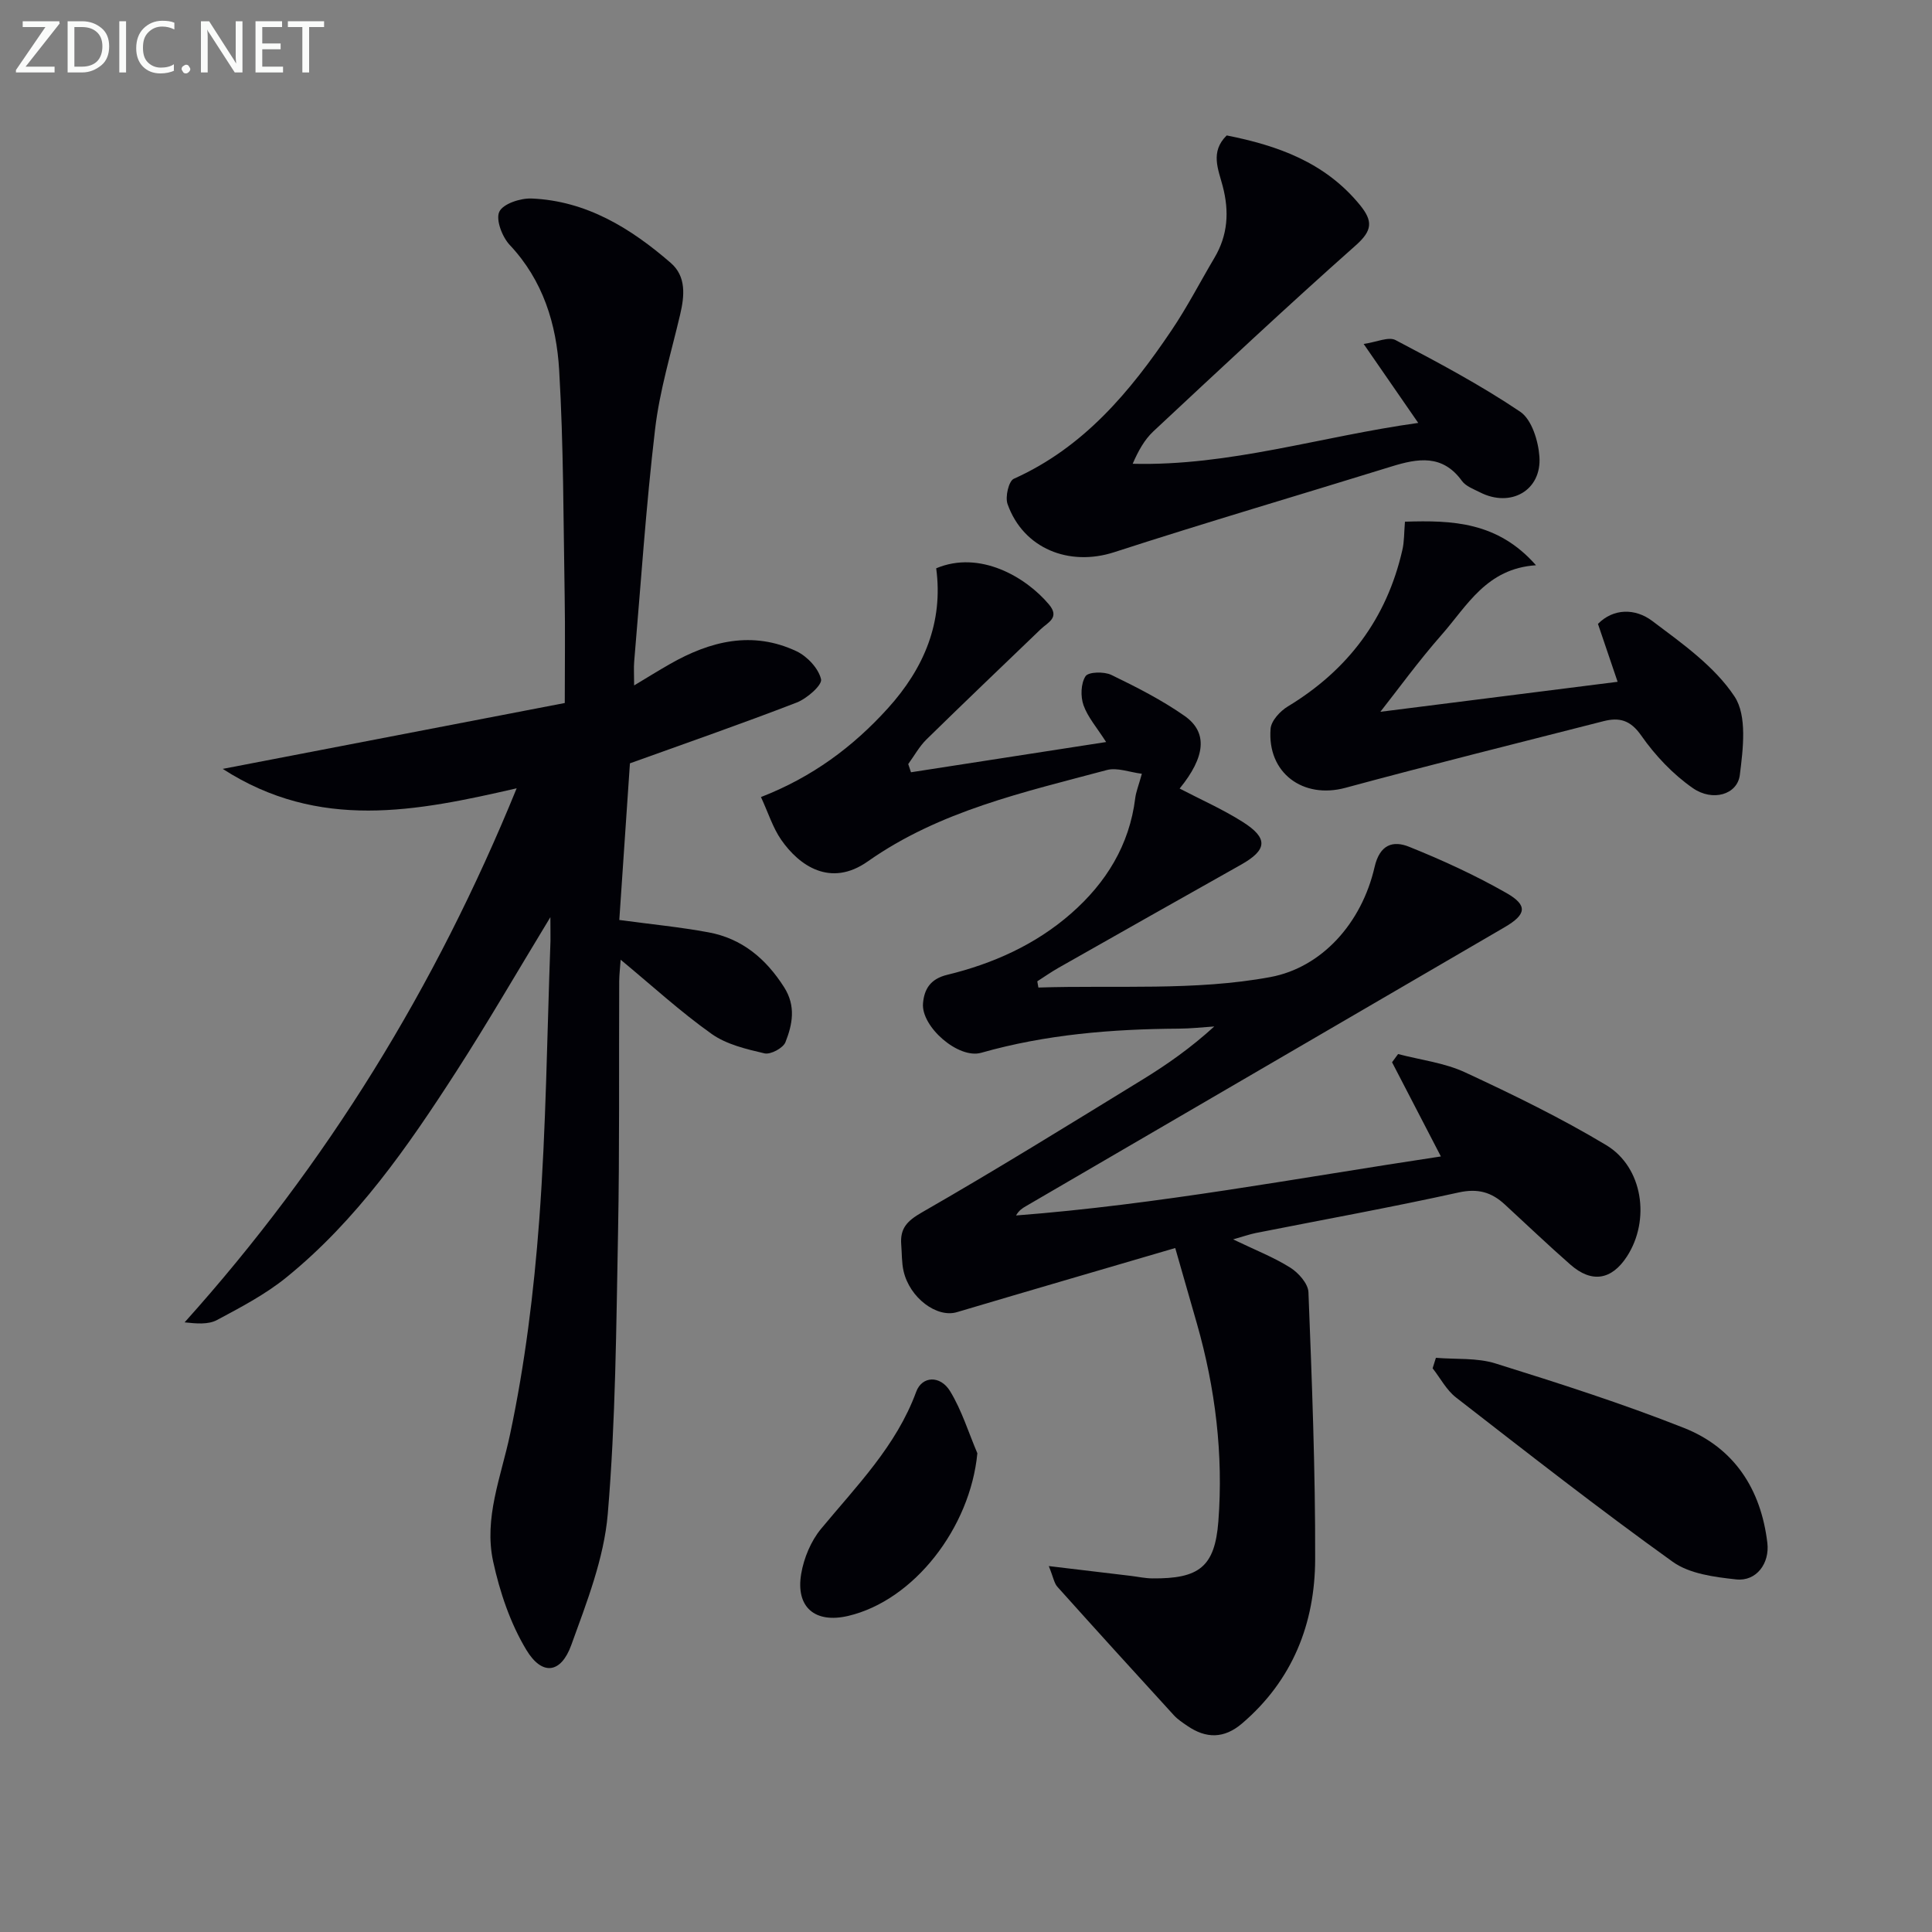 <svg enable-background="new 0 0 400 400" viewBox="0 0 400 400" xmlns="http://www.w3.org/2000/svg"><rect x="0" y="0" width="400" height="400" fill="#808080" stroke="none"/><path d="m243.32 258.39c-14.74 4.32-29.99 8.76-45.21 13.28-4.13 1.23-9.77-2.94-11.04-8.52-.4-1.77-.33-3.64-.48-5.47-.26-3.32 1.16-4.88 4.27-6.66 15.43-8.85 30.56-18.23 45.73-27.53 5.09-3.12 9.98-6.57 14.81-10.97-2.45.16-4.9.44-7.35.45-13.83.09-27.51 1.19-40.91 5-4.72 1.34-12.45-5.41-12.04-10.24.25-2.96 1.54-5.06 4.99-5.9 9.47-2.3 18.3-6.24 25.69-12.72 7.2-6.32 12.06-14.12 13.26-23.88.16-1.29.68-2.53 1.37-5.03-2.53-.31-5.11-1.35-7.26-.77-17.14 4.59-34.59 8.43-49.49 18.92-7.74 5.45-14.21.85-17.9-4.45-1.75-2.51-2.69-5.59-4.21-8.88 10.59-4.11 19.04-10.38 26.26-18.36 7.51-8.29 11.52-17.83 10.02-29 8.99-3.79 18.54 1.77 23.34 7.48 2.32 2.75-.23 3.72-1.69 5.12-7.9 7.6-15.84 15.16-23.66 22.83-1.49 1.46-2.53 3.39-3.78 5.1.19.57.38 1.13.57 1.7 13.27-2.06 26.54-4.12 40.4-6.26-1.89-2.97-3.79-5.12-4.68-7.62-.64-1.81-.56-4.5.42-6.01.6-.91 3.84-.99 5.33-.27 5.21 2.52 10.44 5.18 15.17 8.49 4.88 3.42 4.31 8.51-1.02 15.04 4.37 2.28 8.9 4.28 13.03 6.89 5.37 3.39 5.12 5.81-.31 8.87-12.61 7.09-25.2 14.21-37.79 21.35-1.51.86-2.94 1.86-4.4 2.8.08.43.15.86.23 1.29 16.05-.52 32.42.73 48.03-2.17 10.6-1.97 18.89-11.11 21.57-22.77 1.08-4.72 3.85-5.54 7.16-4.2 6.9 2.77 13.71 5.9 20.16 9.58 4.46 2.55 4.1 4.45-.39 7.07-33.04 19.27-66.09 38.51-99.14 57.77-.72.42-1.42.86-2.02 1.91 29.38-2.26 58.3-7.76 87.96-12.22-3.54-6.83-6.82-13.16-10.11-19.5.42-.57.83-1.13 1.25-1.7 4.64 1.22 9.58 1.8 13.87 3.79 9.93 4.61 19.83 9.43 29.21 15.06 7.64 4.59 9.18 15.54 4.3 23.06-3.17 4.88-7.29 5.56-11.69 1.7-4.63-4.06-9.09-8.32-13.62-12.49-2.73-2.51-5.54-3.34-9.5-2.47-13.95 3.08-28.02 5.63-42.03 8.4-1.24.25-2.44.68-4.7 1.32 4.58 2.2 8.42 3.7 11.84 5.85 1.7 1.07 3.69 3.31 3.76 5.09.72 18.42 1.44 36.85 1.39 55.28-.04 13.31-4.67 25.06-15.13 34-3.73 3.19-7.47 3.17-11.37.48-.96-.66-1.96-1.31-2.74-2.16-8.08-8.83-16.13-17.69-24.12-26.6-.68-.75-.84-1.96-1.79-4.3 6.36.76 11.68 1.39 17 2.03 1.48.18 2.96.51 4.45.52 9.62.08 12.93-2.32 13.66-11.82 1.05-13.84-.62-27.53-4.44-40.92-1.35-4.69-2.69-9.39-4.49-15.66z" fill="#010106"/><path d="m113.95 189.89c-6.94 11.42-12.98 21.87-19.52 32.01-10.03 15.56-20.59 30.77-35.14 42.57-4.34 3.52-9.41 6.18-14.37 8.83-1.82.97-4.28.74-6.7.48 29.4-32.74 51.93-69.32 68.75-110.57-20.77 4.77-40.87 8.86-60.86-4.02 24.34-4.69 47.44-9.14 70.82-13.64 0-8.07.1-15.04-.02-22.01-.27-15.64-.22-31.3-1.14-46.9-.56-9.5-3.32-18.58-10.24-25.93-1.56-1.66-2.93-5.25-2.15-6.88.78-1.65 4.39-2.83 6.69-2.73 11.34.48 20.52 6.15 28.8 13.33 3.24 2.81 2.86 6.81 1.94 10.72-1.85 7.88-4.24 15.7-5.18 23.7-1.89 15.99-2.95 32.08-4.33 48.13-.11 1.31-.01 2.64-.01 4.93 2.83-1.7 5.11-3.12 7.45-4.45 8.33-4.75 17.05-6.92 26.16-2.63 2.22 1.05 4.57 3.55 5.09 5.8.28 1.2-2.93 4.01-5.06 4.83-11.41 4.41-22.97 8.42-34.51 12.58-.72 10.54-1.45 21.44-2.2 32.43 6.39.87 12.48 1.45 18.47 2.56 6.92 1.28 11.87 5.43 15.65 11.36 2.49 3.91 1.73 7.71.28 11.38-.48 1.22-3.07 2.61-4.33 2.32-3.79-.88-7.89-1.85-10.97-4.04-6.45-4.58-12.32-9.97-18.82-15.35-.11 1.66-.29 3.06-.3 4.46-.08 17.33.09 34.66-.24 51.98-.38 19.46-.49 38.96-2.13 58.33-.78 9.2-4.36 18.29-7.55 27.11-2.13 5.9-6.03 6.43-9.29 1.04-3.33-5.51-5.51-11.99-6.89-18.33-1.95-9.01 1.64-17.53 3.5-26.32 3.09-14.55 4.93-29.46 6.04-44.31 1.43-19.23 1.62-38.55 2.33-57.83.02-1.26-.02-2.49-.02-4.94z" fill="#010106"/><path d="m253.98 28.04c10.53 2.09 20.32 5.55 27.53 14.34 2.79 3.4 2.65 5.35-.84 8.44-14.18 12.58-28.02 25.55-41.88 38.49-1.84 1.72-3.12 4.04-4.28 6.71 20.08.5 38.87-5.64 59.12-8.46-3.8-5.5-7.16-10.36-11.3-16.35 2.68-.38 5.15-1.56 6.6-.8 8.79 4.62 17.6 9.3 25.82 14.84 2.38 1.61 3.74 6.03 3.97 9.28.5 7.02-5.95 10.65-12.31 7.4-1.32-.67-2.94-1.26-3.74-2.37-4.01-5.54-9.11-4.67-14.57-2.98-19.14 5.93-38.37 11.57-57.43 17.75-9.31 3.01-18.8-.73-22.07-9.98-.52-1.47.24-4.75 1.29-5.22 14.48-6.49 24.11-18.05 32.65-30.72 3.25-4.81 5.92-10.01 8.89-15.02 2.8-4.72 3.1-9.61 1.71-14.88-.88-3.39-2.65-7.08.84-10.47z" fill="#010106"/><path d="m290.88 108.01c9.8-.31 19.2 0 27.13 9.02-10.25.67-14.26 8.4-19.52 14.38-4.85 5.51-9.17 11.49-12.7 15.96 13.81-1.75 30.74-3.89 49.12-6.21-1.61-4.73-2.76-8.14-4.07-11.99 3.21-3.25 7.71-3.26 11.24-.61 6.18 4.65 12.9 9.39 17.04 15.65 2.63 3.98 1.77 10.85 1.09 16.25-.51 4.05-5.62 5.57-9.74 2.7-4.11-2.86-7.78-6.74-10.66-10.86-2.26-3.25-4.57-3.82-7.85-2.98-17.81 4.56-35.66 8.98-53.41 13.79-8.76 2.37-16.22-3.07-15.49-12.23.13-1.65 1.97-3.65 3.56-4.61 12.44-7.53 20.48-18.19 23.72-32.39.41-1.74.35-3.6.54-5.87z" fill="#010106"/><path d="m297.29 281.12c4.13.35 8.48-.04 12.34 1.17 13.11 4.09 26.23 8.29 39 13.34 10.41 4.12 15.95 12.65 17.28 23.8.51 4.24-2.26 8.03-6.46 7.57-4.5-.49-9.66-1.15-13.15-3.66-15.24-10.93-30.02-22.5-44.84-34-1.99-1.54-3.25-4.01-4.85-6.05.22-.72.45-1.45.68-2.17z" fill="#010106"/><path d="m202.35 300.88c-1.46 15.39-13.09 30.47-26.75 33.68-6.84 1.6-10.9-1.77-9.72-8.72.55-3.26 2.01-6.77 4.1-9.3 7.38-8.92 15.59-17.16 19.71-28.39 1.2-3.27 4.98-3.47 7.03-.1 2.41 3.96 3.8 8.53 5.63 12.83z" fill="#010106"/><g fill="#fafbfa"><path d="m12.4 4.8-7.1 9h6v1.2h-8v-.5l6.1-8.9h-4.7v-1.2h7.6v.4z"/><path d="m14 14v-9.6h3c1.6 0 2.9.5 4 1.4s1.6 2.2 1.6 3.8-.5 3-1.6 3.9-2.4 1.5-4 1.5h-3zm1.4-8.4v8.2h1.6c1.3 0 2.4-.4 3.1-1.1s1.1-1.8 1.1-3.1-.4-2.3-1.2-3-1.8-1-3.1-1z"/><path d="m26.1 4.4v10.6h-1.4v-10.6z"/><path d="m36.1 14.6c-.8.4-1.8.6-2.9.6-1.5 0-2.7-.5-3.6-1.4s-1.4-2.2-1.4-3.8c0-1.7.5-3.1 1.5-4.1s2.3-1.6 3.9-1.6c1 0 1.8.1 2.5.4v1.4c-.8-.4-1.6-.6-2.5-.6-1.2 0-2.1.4-2.9 1.2s-1.1 1.8-1.1 3.2c0 1.3.3 2.3 1 3s1.6 1.1 2.7 1.1c1 0 2-.2 2.7-.7v1.3z"/><path d="m37.6 14.3c0-.2.1-.5.3-.6s.4-.3.6-.3c.3 0 .5.1.6.3s.3.4.3.6-.1.4-.3.6-.4.3-.6.3c-.3 0-.5-.1-.6-.3s-.3-.4-.3-.6z"/><path d="m50.2 15h-1.6l-5.3-8.2c-.2-.2-.3-.5-.4-.7 0 .2.1.7.1 1.5v7.4h-1.4v-10.6h1.7l5.2 8.1c.2.4.4.6.4.7 0-.3-.1-.8-.1-1.5v-7.3h1.4z"/><path d="m58.6 15h-5.7v-10.6h5.5v1.2h-4.1v3.4h3.8v1.2h-3.8v3.6h4.3z"/><path d="m67.1 5.6h-3.1v9.4h-1.4v-9.4h-3v-1.2h7.5z"/></g></svg>